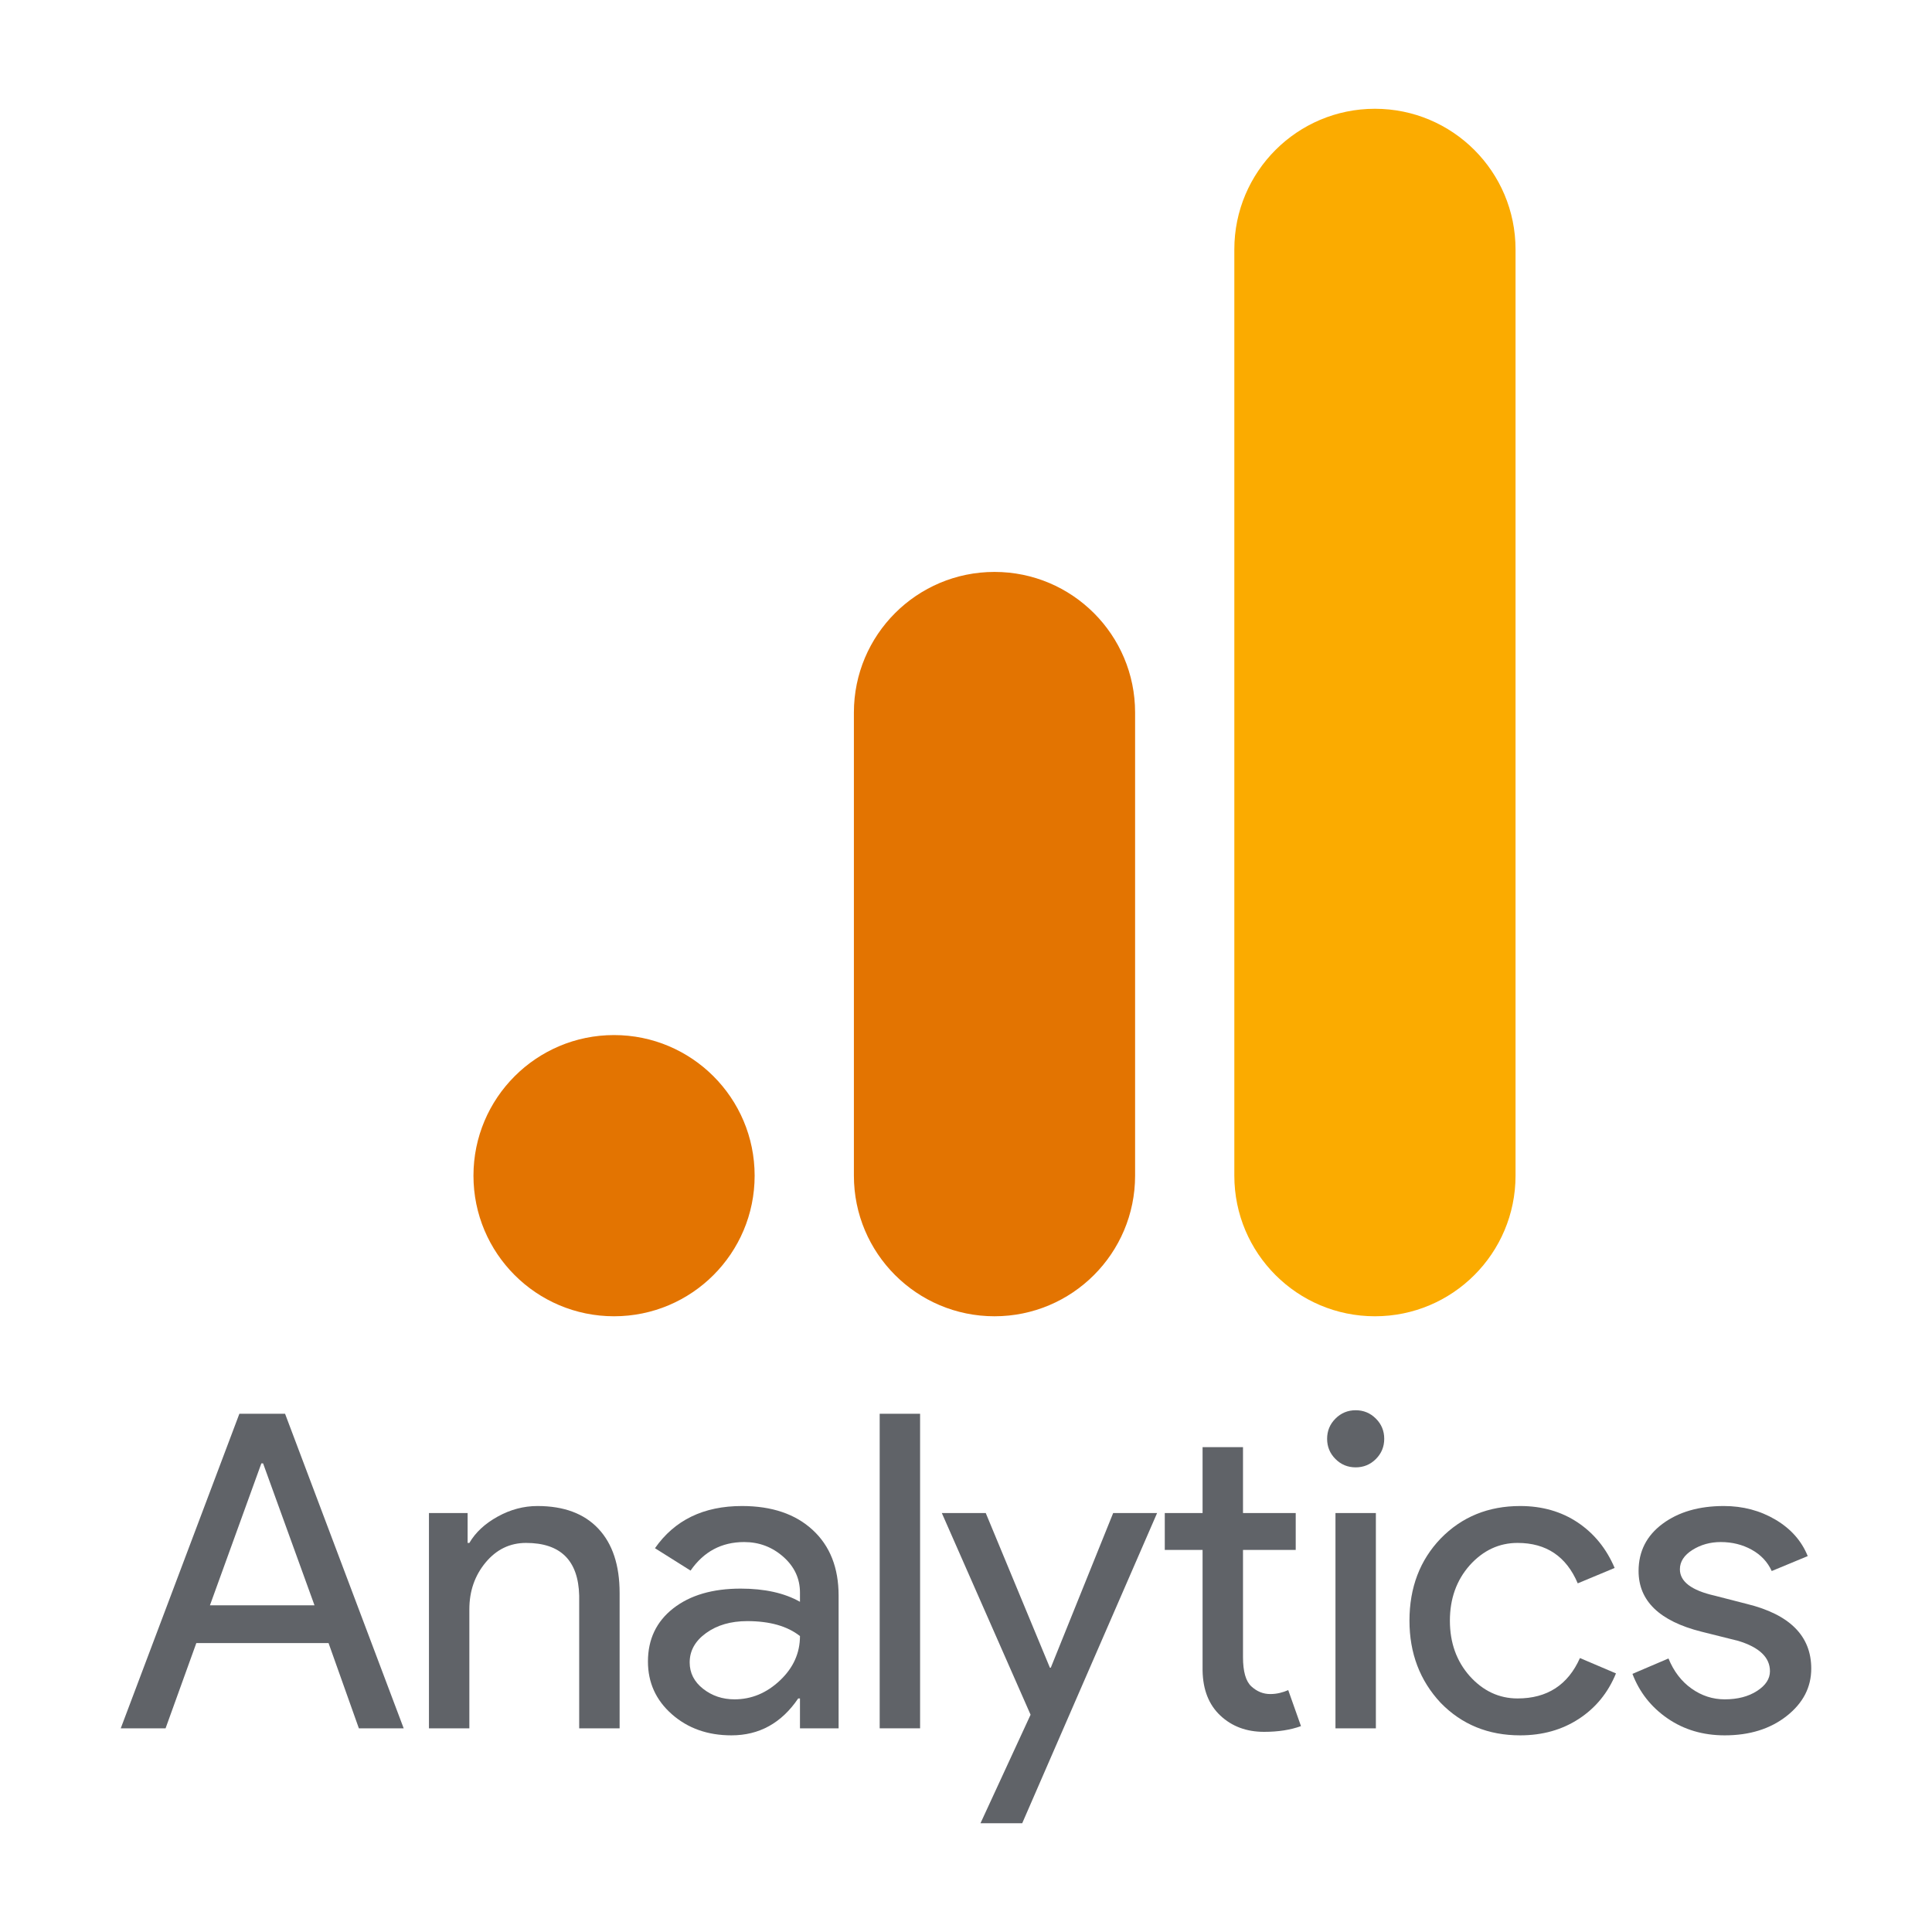 <svg width="80" height="80" viewBox="0 0 80 80" fill="none" xmlns="http://www.w3.org/2000/svg">
<path d="M10.822 60.596L8.693 66.473H13.023L10.894 60.596H10.822ZM6.856 71.566H5L9.912 58.541H11.804L16.716 71.566H14.86L13.605 68.037H8.129L6.856 71.566Z" fill="#606368"/>
<path d="M17.762 62.652H19.363V63.889H19.435C19.69 63.453 20.081 63.089 20.609 62.798C21.136 62.507 21.685 62.361 22.255 62.361C23.347 62.361 24.187 62.673 24.775 63.298C25.363 63.923 25.657 64.811 25.657 65.963V71.566H23.983V66.072C23.947 64.617 23.213 63.889 21.782 63.889C21.115 63.889 20.557 64.159 20.108 64.699C19.66 65.239 19.435 65.884 19.435 66.636V71.566H17.762V62.652Z" fill="#606368"/>
<path d="M28.558 68.838C28.558 69.274 28.743 69.638 29.113 69.929C29.483 70.22 29.917 70.366 30.414 70.366C31.117 70.366 31.745 70.105 32.297 69.583C32.849 69.062 33.125 68.449 33.125 67.746C32.603 67.334 31.875 67.127 30.942 67.127C30.262 67.127 29.695 67.291 29.241 67.619C28.786 67.946 28.558 68.352 28.558 68.838ZM30.723 62.361C31.96 62.361 32.937 62.692 33.652 63.353C34.368 64.013 34.725 64.92 34.725 66.072V71.566H33.125V70.329H33.052C32.361 71.348 31.439 71.857 30.287 71.857C29.304 71.857 28.483 71.566 27.822 70.984C27.161 70.402 26.83 69.674 26.83 68.801C26.83 67.879 27.179 67.146 27.876 66.6C28.573 66.054 29.504 65.781 30.669 65.781C31.663 65.781 32.482 65.963 33.125 66.327V65.945C33.125 65.363 32.894 64.869 32.433 64.462C31.972 64.056 31.433 63.853 30.814 63.853C29.88 63.853 29.14 64.247 28.595 65.035L27.121 64.108C27.934 62.943 29.134 62.361 30.723 62.361Z" fill="#606368"/>
<path d="M38.099 58.541V71.566H36.426V58.541H38.099Z" fill="#606368"/>
<path d="M47.913 62.652L42.328 75.496H40.6L42.674 71.003L38.999 62.652H40.818L43.474 69.056H43.511L46.094 62.652H47.913Z" fill="#606368"/>
<path d="M52.343 71.712C51.615 71.712 51.012 71.488 50.533 71.039C50.054 70.59 49.808 69.966 49.796 69.165V64.18H48.231V62.652H49.796V59.923H51.47V62.652H53.653V64.18H51.47V68.619C51.47 69.213 51.585 69.617 51.815 69.829C52.046 70.041 52.306 70.147 52.598 70.147C52.731 70.147 52.861 70.132 52.989 70.102C53.116 70.072 53.234 70.032 53.343 69.984L53.871 71.475C53.434 71.633 52.925 71.712 52.343 71.712Z" fill="#606368"/>
<path d="M57.318 59.578C57.318 59.905 57.203 60.184 56.972 60.415C56.742 60.645 56.463 60.76 56.136 60.76C55.808 60.76 55.529 60.645 55.299 60.415C55.068 60.184 54.953 59.905 54.953 59.578C54.953 59.25 55.068 58.971 55.299 58.741C55.529 58.511 55.808 58.395 56.136 58.395C56.463 58.395 56.742 58.511 56.972 58.741C57.203 58.971 57.318 59.25 57.318 59.578ZM56.972 62.652V71.567H55.299V62.652H56.972Z" fill="#606368"/>
<path d="M62.948 71.857C61.626 71.857 60.528 71.409 59.655 70.511C58.794 69.59 58.363 68.456 58.363 67.109C58.363 65.739 58.794 64.605 59.655 63.707C60.528 62.81 61.626 62.361 62.948 62.361C63.857 62.361 64.652 62.589 65.331 63.043C66.01 63.498 66.519 64.126 66.859 64.926L65.331 65.563C64.858 64.447 64.027 63.889 62.839 63.889C62.075 63.889 61.413 64.198 60.856 64.817C60.31 65.436 60.037 66.2 60.037 67.109C60.037 68.019 60.31 68.783 60.856 69.401C61.413 70.02 62.075 70.329 62.839 70.329C64.064 70.329 64.925 69.771 65.422 68.656L66.914 69.292C66.586 70.093 66.074 70.72 65.376 71.175C64.679 71.63 63.87 71.857 62.948 71.857Z" fill="#606368"/>
<path d="M75 69.092C75 69.868 74.66 70.523 73.981 71.057C73.302 71.591 72.447 71.857 71.416 71.857C70.519 71.857 69.73 71.624 69.051 71.157C68.372 70.69 67.887 70.075 67.596 69.311L69.088 68.674C69.306 69.207 69.624 69.623 70.043 69.92C70.461 70.217 70.919 70.366 71.416 70.366C71.95 70.366 72.395 70.251 72.753 70.02C73.111 69.79 73.29 69.517 73.29 69.201C73.29 68.631 72.853 68.213 71.98 67.946L70.452 67.564C68.718 67.127 67.85 66.291 67.85 65.053C67.85 64.241 68.181 63.589 68.842 63.098C69.503 62.607 70.349 62.361 71.38 62.361C72.168 62.361 72.881 62.549 73.517 62.925C74.154 63.301 74.6 63.804 74.854 64.435L73.363 65.053C73.193 64.678 72.917 64.383 72.535 64.171C72.153 63.959 71.725 63.853 71.252 63.853C70.816 63.853 70.425 63.962 70.079 64.18C69.733 64.399 69.561 64.665 69.561 64.981C69.561 65.49 70.04 65.854 70.998 66.072L72.344 66.418C74.115 66.855 75 67.746 75 69.092Z" fill="#606368"/>
<path d="M62.755 10.326C62.755 7.11 60.149 4.504 56.933 4.504C53.718 4.504 51.111 7.11 51.111 10.326V48.682C51.111 51.897 53.718 54.504 56.933 54.504C60.149 54.504 62.755 51.897 62.755 48.682V10.326Z" fill="#FBAB00"/>
<path d="M47.002 29.504C47.002 26.288 44.396 23.682 41.18 23.682C37.965 23.682 35.358 26.288 35.358 29.504V48.682C35.358 51.897 37.965 54.504 41.18 54.504C44.396 54.504 47.002 51.897 47.002 48.682V29.504Z" fill="#E37401"/>
<path d="M31.248 48.682C31.248 45.467 28.642 42.86 25.426 42.86C22.211 42.86 19.605 45.467 19.605 48.682C19.605 51.897 22.211 54.504 25.426 54.504C28.642 54.504 31.248 51.897 31.248 48.682Z" fill="#E37401"/>
</svg>
